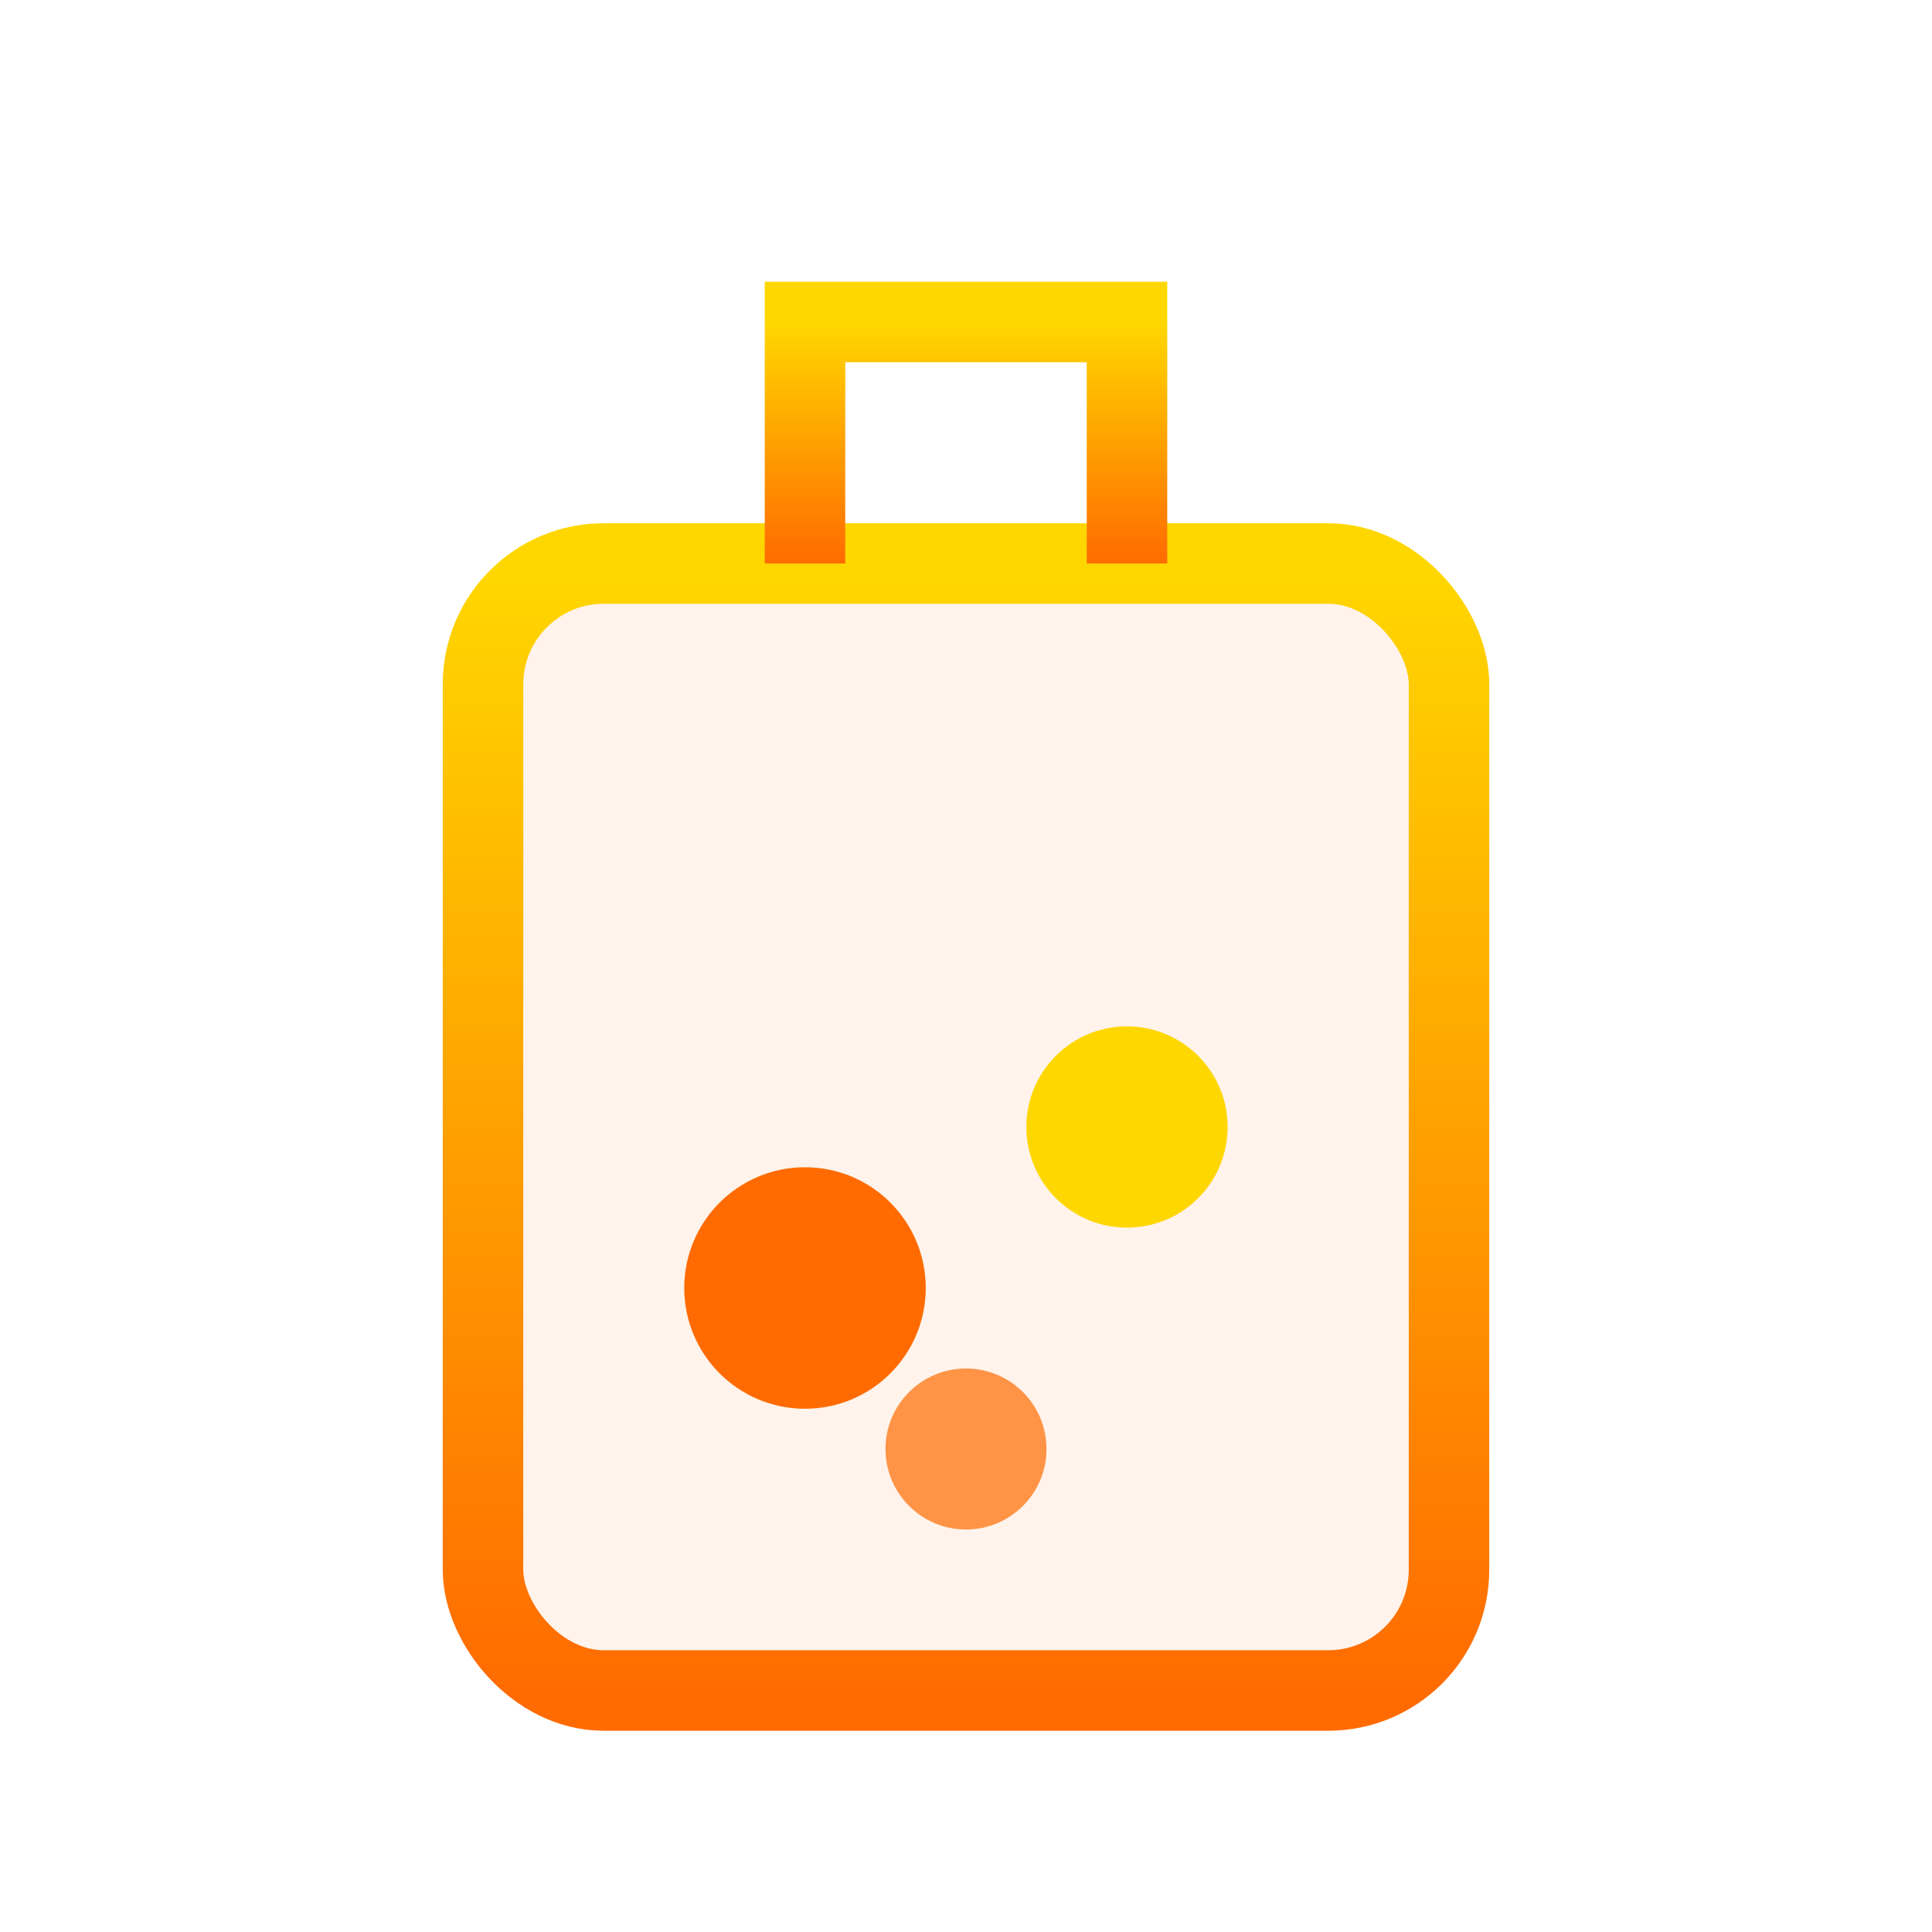 <svg width="48" height="48" viewBox="0 0 48 48" fill="none" xmlns="http://www.w3.org/2000/svg">
  <defs>
    <linearGradient id="grad-up" x1="0%" y1="100%" x2="0%" y2="0%">
      <stop offset="0%" style="stop-color:#FF6B00"/>
      <stop offset="100%" style="stop-color:#FFD700"/>
    </linearGradient>
  </defs>
  
  <!-- 生物反应器 -->
  <rect x="12" y="14" width="24" height="28" rx="3" stroke="url(#grad-up)" stroke-width="2" fill="rgba(255,107,0,0.08)"/>
  <path d="M 12 14 L 36 14" stroke="url(#grad-up)" stroke-width="2.5"/>
  <path d="M 20 14 L 20 8 L 28 8 L 28 14" stroke="url(#grad-up)" stroke-width="2"/>
  
  <!-- 细胞/气泡 - 生长中 -->
  <circle cx="20" cy="32" r="3" fill="#FF6B00"/>
  <circle cx="28" cy="28" r="2.5" fill="#FFD700"/>
  <circle cx="24" cy="36" r="2" fill="#FF6B00" opacity="0.7"/>
</svg>
